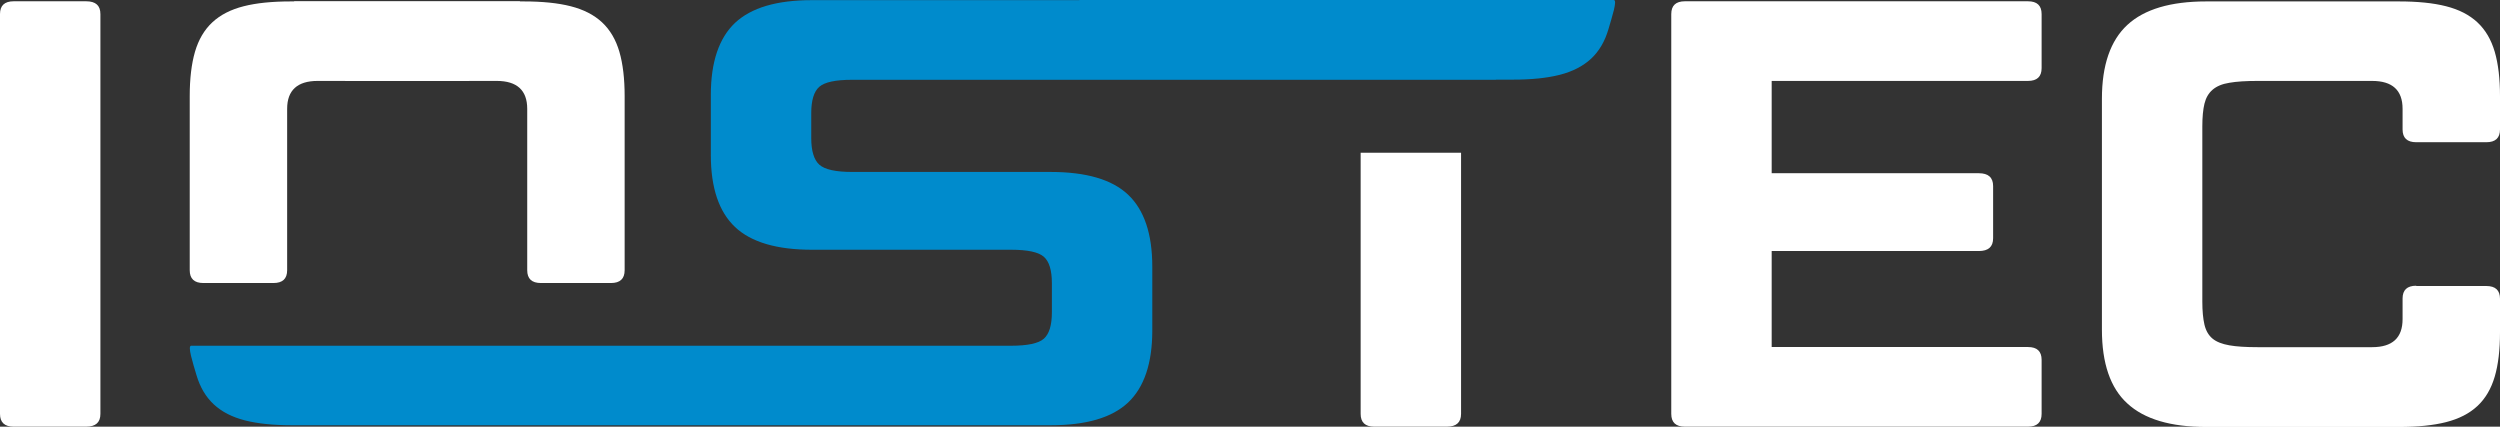 <?xml version="1.0" encoding="utf-8"?>
<!-- Generator: Adobe Illustrator 27.2.0, SVG Export Plug-In . SVG Version: 6.00 Build 0)  -->
<svg version="1.1" id="Ebene_1" xmlns="http://www.w3.org/2000/svg" xmlns:xlink="http://www.w3.org/1999/xlink" x="0px" y="0px"
	 viewBox="0 0 175.78 30" style="enable-background:new 0 0 175.78 30;" xml:space="preserve">
<rect x="0" y="0" width="175.78" height="30" fill="#333333" stroke="none"/>
<style type="text/css">
	.st0{fill:#FFFFFF;}
	.st1{fill:#008BCC;}
	.st2{fill:#A5C71B;}
	.st3{fill:#CC0341;}
</style>
<g>
	<path class="st0" d="M169.89,20.09c-0.64,0-0.96,0.3-0.96,0.9v1.45c0,1.31-0.71,1.97-2.14,1.97h-8.06c-0.82,0-1.48-0.04-1.98-0.13
		c-0.51-0.09-0.9-0.24-1.18-0.47c-0.28-0.23-0.47-0.56-0.57-0.98c-0.1-0.43-0.15-0.97-0.15-1.62V8.89c0-0.65,0.05-1.19,0.15-1.6
		c0.1-0.41,0.29-0.74,0.57-0.98c0.28-0.24,0.67-0.41,1.18-0.49c0.51-0.09,1.17-0.13,1.98-0.13h8.06c1.42,0,2.14,0.65,2.14,1.96v1.45
		c0,0.6,0.32,0.9,0.96,0.9h4.93c0.64,0,0.96-0.3,0.96-0.9V6.76c0-1.22-0.12-2.26-0.37-3.12c-0.25-0.85-0.65-1.54-1.22-2.07
		c-0.57-0.53-1.3-0.9-2.2-1.13c-0.9-0.23-2.01-0.34-3.31-0.34h-13.56c-2.5,0-4.35,0.55-5.54,1.65c-1.19,1.1-1.79,2.83-1.79,5.19
		v16.24c0,2.36,0.59,4.1,1.79,5.19c1.19,1.1,3.04,1.65,5.54,1.65h13.56c1.31,0,2.41-0.11,3.31-0.34c0.9-0.23,1.63-0.6,2.2-1.13
		c0.57-0.53,0.97-1.22,1.22-2.07c0.25-0.85,0.37-1.89,0.37-3.12v-2.35c0-0.6-0.32-0.9-0.96-0.9H169.89z M118.47,0.09
		c-0.64,0-0.96,0.3-0.96,0.9V29.1c0,0.6,0.32,0.9,0.96,0.9h24.12c0.64,0,0.96-0.3,0.96-0.9v-3.8c0-0.6-0.32-0.9-0.96-0.9h-18.02
		v-6.75h14.57c0.67,0,1-0.3,1-0.9v-3.67c0-0.6-0.34-0.9-1-0.9h-14.57V5.69h18.02c0.64,0,0.96-0.3,0.96-0.9v-3.8
		c0-0.6-0.32-0.9-0.96-0.9H118.47z"/>
	<path class="st0" d="M32.97,5.69H22.33c-1.42,0-2.14,0.66-2.14,1.96v11.35c0,0.6-0.32,0.9-0.96,0.9h-4.93
		c-0.64,0-0.96-0.3-0.96-0.9V6.76c0-1.22,0.12-2.26,0.37-3.12c0.25-0.85,0.65-1.54,1.22-2.07c0.57-0.53,1.3-0.9,2.2-1.13
		c0.9-0.23,2.01-0.34,3.31-0.34h16.13"/>
	<path class="st0" d="M24.29,5.69h10.64c1.42,0,2.14,0.66,2.14,1.96v11.35c0,0.6,0.32,0.9,0.96,0.9h4.93c0.64,0,0.96-0.3,0.96-0.9
		V6.76c0-1.22-0.12-2.26-0.37-3.12c-0.25-0.85-0.65-1.54-1.22-2.07c-0.57-0.53-1.3-0.9-2.2-1.13c-0.9-0.23-2.01-0.34-3.31-0.34
		H20.67"/>
	<path class="st0" d="M7.06,0.99c0-0.6-0.33-0.9-1-0.9h-5.1C0.32,0.09,0,0.39,0,0.99V29.1C0,29.7,0.32,30,0.96,30h5.1
		c0.67,0,1-0.3,1-0.9V0.99z"/>
	<path class="st0" d="M95.67,29.1c0,0.6,0.32,0.9,0.96,0.9h5.1c0.67,0,1-0.3,1-0.9V10.74h-7.06V29.1z"/>
	<path class="st1" d="M113.47,0H75.94c-0.03,0-0.06,0.01-0.1,0.01H57.09c-2.47,0-4.27,0.53-5.41,1.6c-1.13,1.07-1.7,2.76-1.7,5.06
		v4.23c0,2.31,0.57,3.99,1.7,5.06c1.13,1.07,2.94,1.6,5.41,1.6h13.99c1.16,0,1.93,0.16,2.31,0.49c0.38,0.33,0.57,0.95,0.57,1.86
		v2.05c0,0.91-0.19,1.53-0.57,1.86c-0.38,0.33-1.15,0.49-2.31,0.49H13.44c-0.27,0,0.12,1.2,0.37,2.05c0.25,0.85,0.65,1.54,1.22,2.07
		c0.57,0.53,1.3,0.9,2.2,1.13c0.9,0.23,2.01,0.34,3.31,0.34h53.33c2.5,0,4.32-0.53,5.45-1.6c1.13-1.07,1.7-2.76,1.7-5.06v-4.49
		c0-2.31-0.57-3.99-1.7-5.06c-1.13-1.07-2.95-1.6-5.45-1.6H59.92c-1.16,0-1.93-0.17-2.31-0.51c-0.38-0.34-0.57-0.97-0.57-1.88V7.96
		c0-0.91,0.19-1.53,0.57-1.86c0.38-0.33,1.15-0.49,2.31-0.49h45.24c0.02,0,0.04-0.01,0.06-0.01h1.14c1.31,0,2.41-0.11,3.31-0.34
		c0.9-0.23,1.64-0.61,2.2-1.13c0.57-0.53,0.97-1.22,1.22-2.07C113.34,1.2,113.74,0,113.47,0"/>
</g>
</svg>
